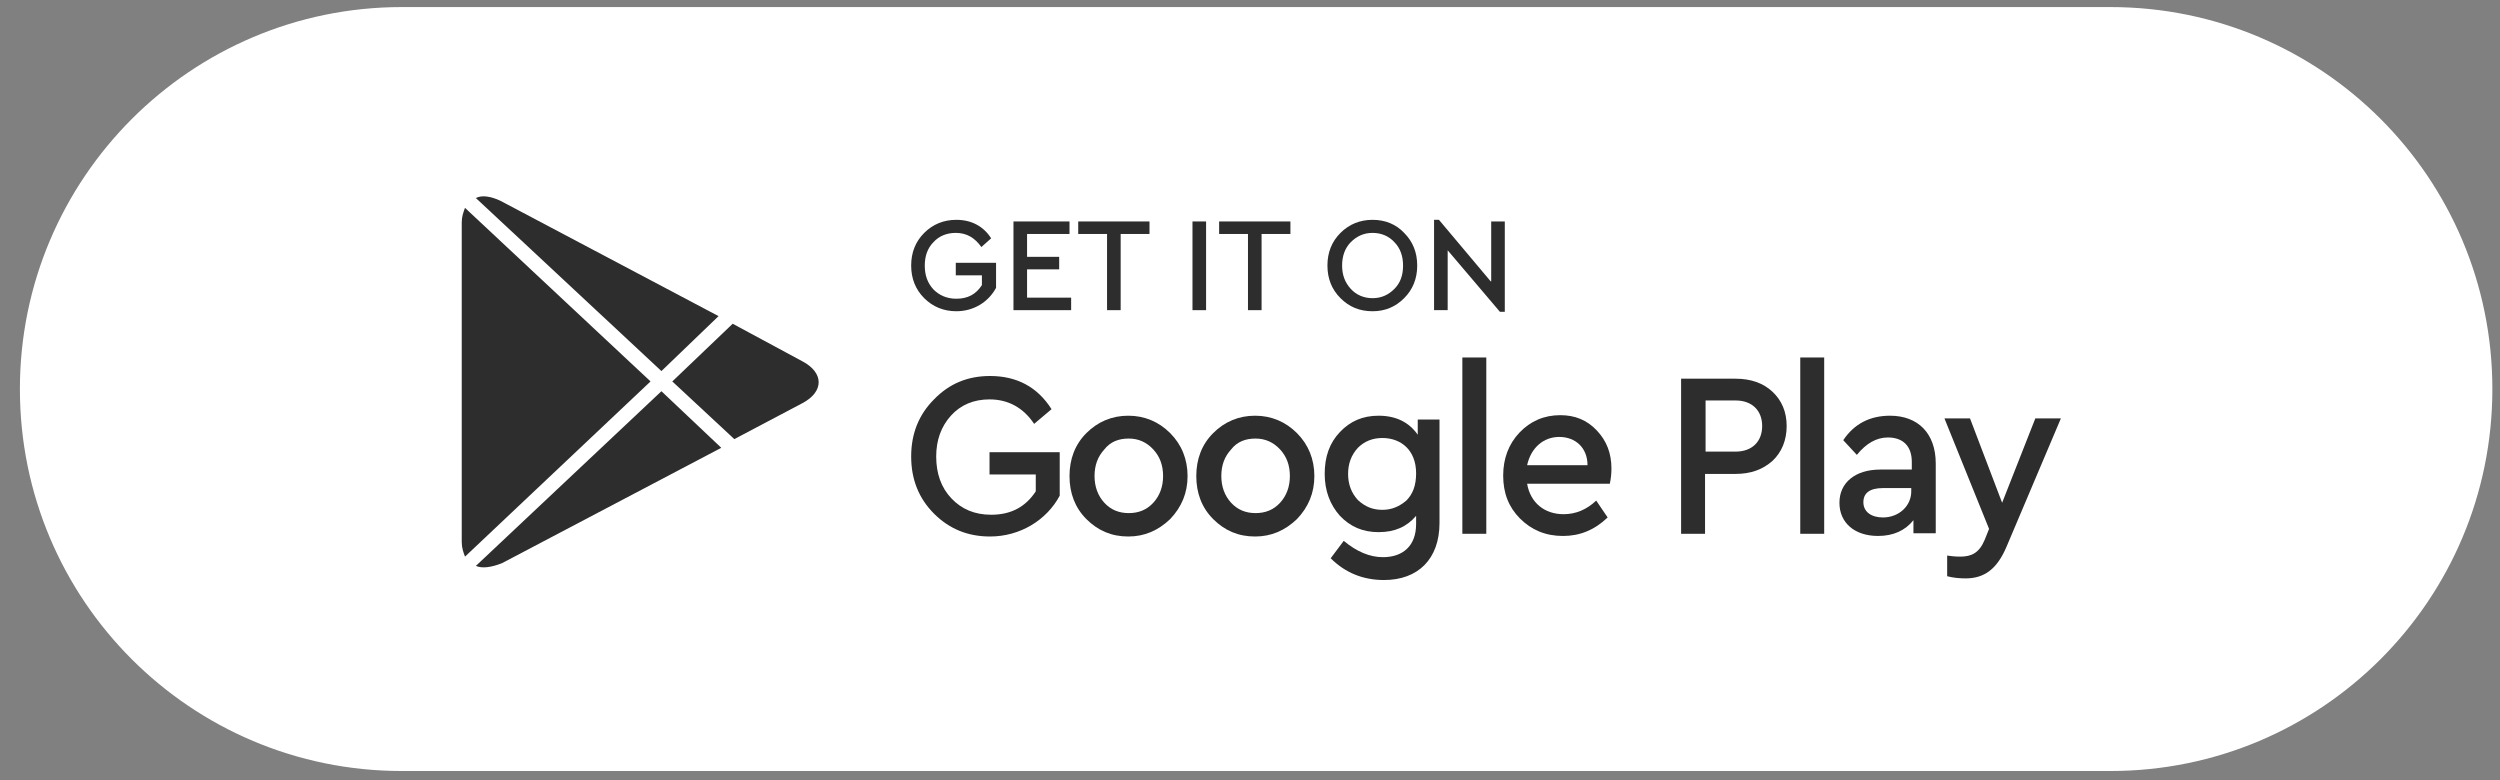 <svg xmlns="http://www.w3.org/2000/svg" width="173" height="54" viewBox="0 0 173 54" fill="none">
  <rect x="0" y="0" width="173" height="54" fill="#808080" stroke="none"/>
  <path d="M27.809 0.489H146.04C160.649 0.489 172.472 12.312 172.472 26.922C172.472 41.531 160.649 53.354 146.04 53.354H27.809C13.2 53.354 1.377 41.531 1.377 26.922C1.377 12.35 13.2 0.489 27.809 0.489Z" fill="white"/>
  <path d="M45.017 26.395L32.178 14.384C32.065 14.685 31.952 14.986 31.952 15.4V37.503C31.952 37.917 32.065 38.218 32.178 38.519L45.017 26.395Z" fill="#2D2D2D"/>
  <path d="M46.523 26.395L50.815 30.386L55.522 27.901C57.028 27.11 57.028 25.792 55.522 25.001L50.702 22.403L46.523 26.395Z" fill="#2D2D2D"/>
  <path d="M45.77 25.679L49.724 21.876L34.625 13.893C33.985 13.592 33.345 13.479 32.931 13.705L45.77 25.679Z" fill="#2D2D2D"/>
  <path d="M45.77 27.072L32.931 39.159C33.345 39.347 33.985 39.272 34.738 38.971L49.912 30.988L45.77 27.072Z" fill="#2D2D2D"/>
  <path d="M66.178 15.212C65.312 15.212 64.559 15.513 63.956 16.116C63.354 16.718 63.053 17.471 63.053 18.375C63.053 19.278 63.354 20.032 63.956 20.634C64.559 21.236 65.312 21.538 66.178 21.538C67.383 21.538 68.4 20.898 68.927 19.919V18.186H66.14V19.052H67.948V19.73C67.533 20.37 66.969 20.672 66.178 20.672C65.538 20.672 65.011 20.446 64.597 20.032C64.182 19.58 63.994 19.052 63.994 18.375C63.994 17.735 64.182 17.17 64.597 16.756C64.973 16.341 65.5 16.116 66.14 16.116C66.893 16.116 67.458 16.454 67.91 17.095L68.588 16.492C68.061 15.664 67.232 15.212 66.178 15.212Z" fill="#2D2D2D"/>
  <path d="M70.132 15.325V21.463H74.123V20.597H71.073V18.639H73.295V17.773H71.073V16.191H74.01V15.325H70.132Z" fill="#2D2D2D"/>
  <path d="M74.613 15.325V16.191H76.608V21.463H77.55V16.191H79.545V15.325H74.613Z" fill="#2D2D2D"/>
  <path d="M82.52 15.325V21.463H83.461V15.325H82.52Z" fill="#2D2D2D"/>
  <path d="M84.364 15.325V16.191H86.36V21.463H87.301V16.191H89.297V15.325H84.364Z" fill="#2D2D2D"/>
  <path d="M94.983 15.212C94.117 15.212 93.364 15.513 92.762 16.116C92.159 16.718 91.858 17.471 91.858 18.375C91.858 19.278 92.159 20.032 92.762 20.634C93.364 21.236 94.079 21.538 94.983 21.538C95.849 21.538 96.564 21.236 97.167 20.634C97.769 20.032 98.071 19.278 98.071 18.375C98.071 17.471 97.769 16.718 97.167 16.116C96.602 15.513 95.849 15.212 94.983 15.212ZM94.983 16.116C95.586 16.116 96.113 16.341 96.489 16.756C96.903 17.17 97.092 17.735 97.092 18.375C97.092 19.052 96.903 19.58 96.489 19.994C96.075 20.408 95.586 20.634 94.983 20.634C94.381 20.634 93.853 20.408 93.477 19.994C93.063 19.542 92.874 19.015 92.874 18.375C92.874 17.735 93.063 17.17 93.477 16.756C93.891 16.341 94.381 16.116 94.983 16.116Z" fill="#2D2D2D"/>
  <path d="M103.153 19.467L99.576 15.212H99.237V21.462H100.179V17.32L103.793 21.575H104.132V15.325H103.191V19.467H103.153Z" fill="#2D2D2D"/>
  <path d="M68.512 26.019C66.969 26.019 65.688 26.546 64.634 27.638C63.58 28.692 63.053 30.01 63.053 31.591C63.053 33.173 63.58 34.49 64.634 35.545C65.688 36.599 66.969 37.126 68.512 37.126C70.583 37.126 72.428 35.997 73.332 34.302V31.29H68.475V32.834H71.675V34.001C70.96 35.093 69.943 35.62 68.588 35.62C67.458 35.62 66.555 35.244 65.839 34.49C65.124 33.737 64.785 32.758 64.785 31.591C64.785 30.462 65.124 29.52 65.801 28.767C66.479 28.014 67.383 27.638 68.475 27.638C69.755 27.638 70.809 28.202 71.562 29.332L72.767 28.315C71.788 26.772 70.357 26.019 68.512 26.019Z" fill="#2D2D2D"/>
  <path d="M78.076 28.767C76.947 28.767 75.968 29.181 75.177 29.971C74.386 30.762 74.01 31.779 74.01 32.946C74.01 34.113 74.386 35.13 75.177 35.921C75.968 36.711 76.909 37.126 78.076 37.126C79.206 37.126 80.147 36.711 80.976 35.921C81.766 35.092 82.18 34.113 82.18 32.946C82.18 31.779 81.766 30.762 80.976 29.971C80.185 29.181 79.206 28.767 78.076 28.767ZM78.114 30.348C78.792 30.348 79.356 30.612 79.808 31.101C80.26 31.591 80.486 32.193 80.486 32.946C80.486 33.661 80.26 34.302 79.808 34.791C79.356 35.281 78.792 35.507 78.114 35.507C77.436 35.507 76.871 35.281 76.42 34.791C75.968 34.302 75.742 33.661 75.742 32.946C75.742 32.193 75.968 31.591 76.42 31.101C76.834 30.574 77.398 30.348 78.114 30.348Z" fill="#2D2D2D"/>
  <path d="M86.85 28.767C85.72 28.767 84.741 29.181 83.951 29.971C83.16 30.762 82.783 31.779 82.783 32.946C82.783 34.113 83.16 35.13 83.951 35.921C84.741 36.711 85.683 37.126 86.85 37.126C87.979 37.126 88.921 36.711 89.749 35.921C90.54 35.092 90.954 34.113 90.954 32.946C90.954 31.779 90.54 30.762 89.749 29.971C88.958 29.181 87.979 28.767 86.85 28.767ZM86.887 30.348C87.565 30.348 88.13 30.612 88.582 31.101C89.034 31.591 89.26 32.193 89.26 32.946C89.26 33.661 89.034 34.302 88.582 34.791C88.13 35.281 87.565 35.507 86.887 35.507C86.21 35.507 85.645 35.281 85.193 34.791C84.741 34.302 84.515 33.661 84.515 32.946C84.515 32.193 84.741 31.591 85.193 31.101C85.607 30.574 86.172 30.348 86.887 30.348Z" fill="#2D2D2D"/>
  <path d="M98.108 30.084C97.505 29.218 96.602 28.767 95.397 28.767C94.305 28.767 93.439 29.143 92.723 29.896C92.008 30.649 91.669 31.591 91.669 32.795C91.669 33.963 92.046 34.942 92.723 35.695C93.439 36.448 94.305 36.824 95.397 36.824C96.526 36.824 97.355 36.448 97.995 35.695V36.26C97.995 37.766 97.091 38.556 95.698 38.556C94.794 38.556 93.891 38.18 92.987 37.427L92.083 38.632C93.1 39.648 94.342 40.138 95.773 40.138C98.108 40.138 99.614 38.707 99.614 36.184V29.03H98.108V30.084ZM95.66 35.281C94.982 35.281 94.455 35.055 93.966 34.603C93.514 34.113 93.288 33.511 93.288 32.795C93.288 32.08 93.514 31.478 93.966 30.988C94.418 30.536 94.982 30.31 95.66 30.31C96.94 30.31 97.995 31.139 97.995 32.758C97.995 33.586 97.769 34.189 97.317 34.641C96.827 35.055 96.3 35.281 95.66 35.281Z" fill="#2D2D2D"/>
  <path d="M101.195 24.738V36.938H102.852V24.738H101.195Z" fill="#2D2D2D"/>
  <path d="M111.512 32.419C111.512 31.365 111.174 30.499 110.496 29.784C109.818 29.068 108.99 28.73 107.973 28.73C106.844 28.73 105.902 29.144 105.149 29.934C104.396 30.725 104.02 31.742 104.02 32.909C104.02 34.114 104.396 35.093 105.187 35.884C105.977 36.674 106.956 37.089 108.161 37.089C109.329 37.089 110.345 36.674 111.249 35.808L110.458 34.641C109.78 35.281 109.027 35.582 108.199 35.582C106.881 35.582 105.902 34.792 105.676 33.474H111.4C111.475 33.135 111.512 32.758 111.512 32.419ZM107.898 30.236C109.027 30.236 109.856 30.989 109.856 32.194H105.676C105.94 30.989 106.806 30.236 107.898 30.236Z" fill="#2D2D2D"/>
  <path d="M116.332 26.206V36.937H117.989V32.795H120.097C121.152 32.795 121.98 32.494 122.658 31.892C123.298 31.289 123.637 30.461 123.637 29.482C123.637 28.503 123.298 27.712 122.658 27.11C122.018 26.507 121.152 26.206 120.097 26.206H116.332ZM120.097 27.712C121.265 27.712 121.942 28.428 121.942 29.482C121.942 30.536 121.265 31.252 120.097 31.252H118.026V27.712H120.097Z" fill="#2D2D2D"/>
  <path d="M124.578 24.738V36.938H126.234V24.738H124.578Z" fill="#2D2D2D"/>
  <path d="M130.791 28.767C129.398 28.767 128.306 29.331 127.553 30.461L128.494 31.478C129.134 30.687 129.849 30.273 130.64 30.273C131.694 30.273 132.297 30.875 132.297 31.967V32.494H130.113C128.381 32.494 127.289 33.398 127.289 34.791C127.289 36.184 128.343 37.088 129.962 37.088C131.017 37.088 131.845 36.711 132.41 35.996V36.9H133.954V32.08C133.954 29.971 132.711 28.767 130.791 28.767ZM130.301 35.808C129.511 35.808 128.946 35.431 128.946 34.753C128.946 34.113 129.398 33.775 130.301 33.775H132.259V33.925C132.297 35.017 131.393 35.808 130.301 35.808Z" fill="#2D2D2D"/>
  <path d="M138.547 34.791L136.325 28.955H134.556L137.643 36.599L137.342 37.352C136.965 38.255 136.438 38.519 135.648 38.519C135.535 38.519 135.233 38.519 134.744 38.444V39.874C135.158 39.987 135.61 40.025 136.024 40.025C137.342 40.025 138.208 39.347 138.848 37.841L142.613 28.955H140.844L138.547 34.791Z" fill="#2D2D2D"/>
</svg>